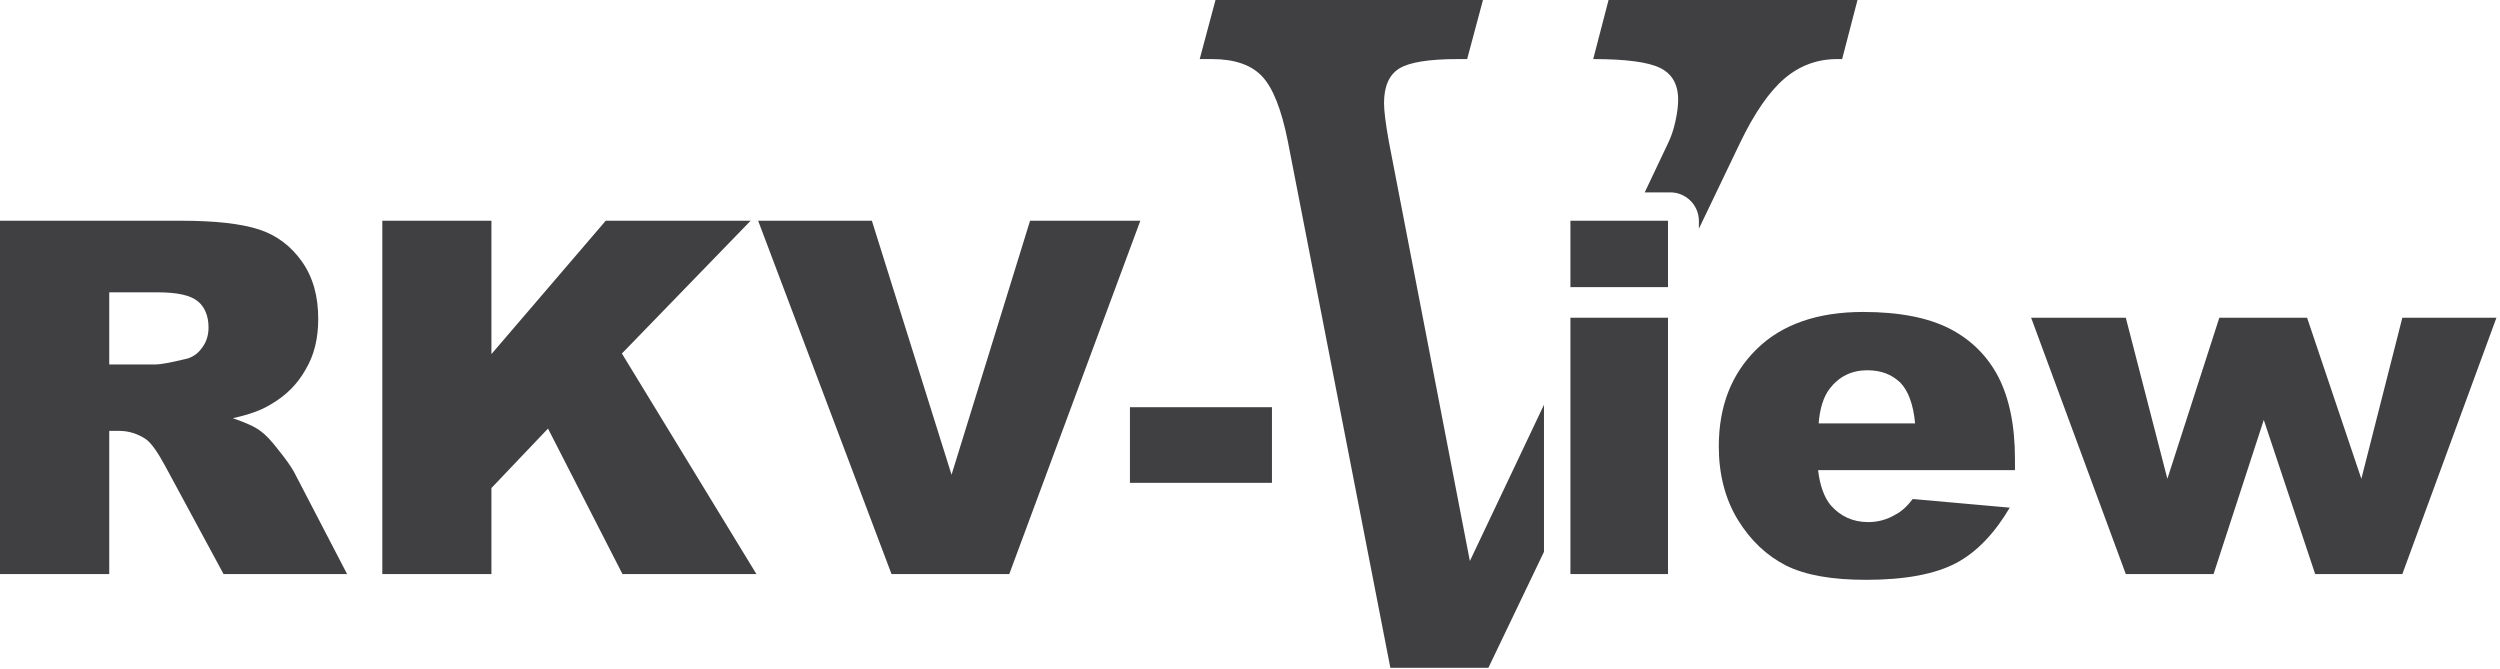 <?xml version="1.0" encoding="UTF-8" standalone="no"?>
<!DOCTYPE svg PUBLIC "-//W3C//DTD SVG 1.1//EN" "http://www.w3.org/Graphics/SVG/1.1/DTD/svg11.dtd">
<svg width="100%" height="100%" viewBox="0 0 1468 393" version="1.1" xmlns="http://www.w3.org/2000/svg" xmlns:xlink="http://www.w3.org/1999/xlink" xml:space="preserve" xmlns:serif="http://www.serif.com/" style="fill-rule:evenodd;clip-rule:evenodd;stroke-linejoin:round;stroke-miterlimit:2;">
    <g transform="matrix(1,0,0,1,-102.421,-734.735)">
        <g transform="matrix(1,0,0,1,0,605.786)">
            <g transform="matrix(5.488,0,0,5.358,781.416,510.965)">
                <path d="M41.478,-10.822L35.53,1.885L25.04,1.885L14.067,-55.833C13.39,-59.313 12.472,-61.682 11.312,-62.938C10.151,-64.195 8.363,-64.824 5.946,-64.824L4.641,-64.824L6.333,-71.301L34.95,-71.301L33.258,-64.824L32.291,-64.824C29.165,-64.824 27.062,-64.477 25.983,-63.784C24.903,-63.092 24.363,-61.827 24.363,-59.99C24.363,-59.184 24.524,-57.847 24.847,-55.978C24.879,-55.752 24.911,-55.575 24.943,-55.446L33.548,-9.813L41.478,-26.937L41.478,-10.822ZM52.258,-50.216L54.769,-55.639C55.091,-56.316 55.349,-57.105 55.542,-58.008C55.736,-58.91 55.833,-59.7 55.833,-60.376C55.833,-62.052 55.188,-63.212 53.899,-63.857C52.61,-64.501 50.225,-64.824 46.745,-64.824L48.388,-71.301L75.023,-71.301L73.38,-64.824L72.848,-64.824C70.721,-64.824 68.844,-64.115 67.217,-62.697C65.589,-61.279 64.002,-58.926 62.455,-55.639L58.053,-46.234L58.053,-47.079C58.053,-48.812 56.682,-50.216 54.99,-50.216L52.258,-50.216Z" style="fill:rgb(64,63,65);"/>
            </g>
            <g transform="matrix(0.339,0,0,0.339,-135.143,114.49)">
                <path d="M4191,857L3850,857C3853,884 3861,905 3872,918C3889,937 3910,947 3937,947C3953,947 3969,943 3984,934C3994,929 4004,920 4014,907L4182,922C4156,966 4125,999 4089,1018C4053,1037 4001,1047 3933,1047C3874,1047 3828,1039 3794,1022C3761,1005 3733,979 3711,943C3689,907 3678,864 3678,816C3678,746 3700,690 3744,647C3788,604 3850,583 3928,583C3991,583 4041,593 4078,612C4115,631 4143,659 4162,695C4181,732 4191,779 4191,838L4191,857ZM4018,776C4015,743 4006,719 3992,705C3977,691 3959,684 3935,684C3908,684 3886,695 3870,716C3860,729 3853,749 3851,776L4018,776Z" style="fill:rgb(64,63,65);fill-rule:nonzero;"/>
            </g>
            <g transform="matrix(0.339,0,0,0.339,-135.143,114.49)">
                <path d="M700,1037L700,425L1015,425C1073,425 1118,430 1149,440C1180,450 1205,469 1224,496C1243,523 1252,556 1252,595C1252,629 1245,658 1230,683C1216,708 1196,728 1170,743C1154,753 1132,761 1104,767C1127,775 1143,782 1153,790C1160,795 1170,805 1183,822C1196,838 1205,851 1210,860L1302,1037L1088,1037L987,850C974,826 963,810 953,803C939,794 924,789 907,789L890,789L890,1037L700,1037ZM890,674L970,674C978,674 995,671 1020,665C1032,663 1043,656 1050,646C1058,636 1062,624 1062,610C1062,591 1056,575 1044,565C1031,554 1008,549 973,549L890,549L890,674Z" style="fill:rgb(64,63,65);fill-rule:nonzero;"/>
            </g>
            <g transform="matrix(0.339,0,0,0.339,-135.143,114.49)">
                <path d="M4219,593L4383,593L4455,872L4545,593L4697,593L4791,872L4862,593L5025,593L4862,1037L4711,1037L4622,770L4535,1037L4383,1037L4219,593Z" style="fill:rgb(64,63,65);fill-rule:nonzero;"/>
            </g>
            <g transform="matrix(0.339,0,0,0.339,-135.143,114.49)">
                <rect x="3421" y="593" width="169" height="444" style="fill:rgb(64,63,65);fill-rule:nonzero;"/>
            </g>
            <g transform="matrix(0.339,0,0,0.339,-135.143,114.49)">
                <rect x="3421" y="425" width="169" height="115" style="fill:rgb(64,63,65);fill-rule:nonzero;"/>
            </g>
            <g transform="matrix(0.339,0,0,0.339,-135.143,114.49)">
                <rect x="2658" y="748" width="246" height="131" style="fill:rgb(64,63,65);fill-rule:nonzero;"/>
            </g>
            <g transform="matrix(0.339,0,0,0.339,-135.143,114.49)">
                <path d="M2014,425L2211,425L2349,865L2485,425L2676,425L2449,1037L2245,1037L2014,425Z" style="fill:rgb(64,63,65);fill-rule:nonzero;"/>
            </g>
            <g transform="matrix(0.339,0,0,0.339,-135.143,114.49)">
                <path d="M1363,425L1552,425L1552,656L1750,425L2001,425L1778,655L2011,1037L1779,1037L1650,785L1552,888L1552,1037L1363,1037L1363,425Z" style="fill:rgb(64,63,65);fill-rule:nonzero;"/>
            </g>
        </g>
    </g>
</svg>
